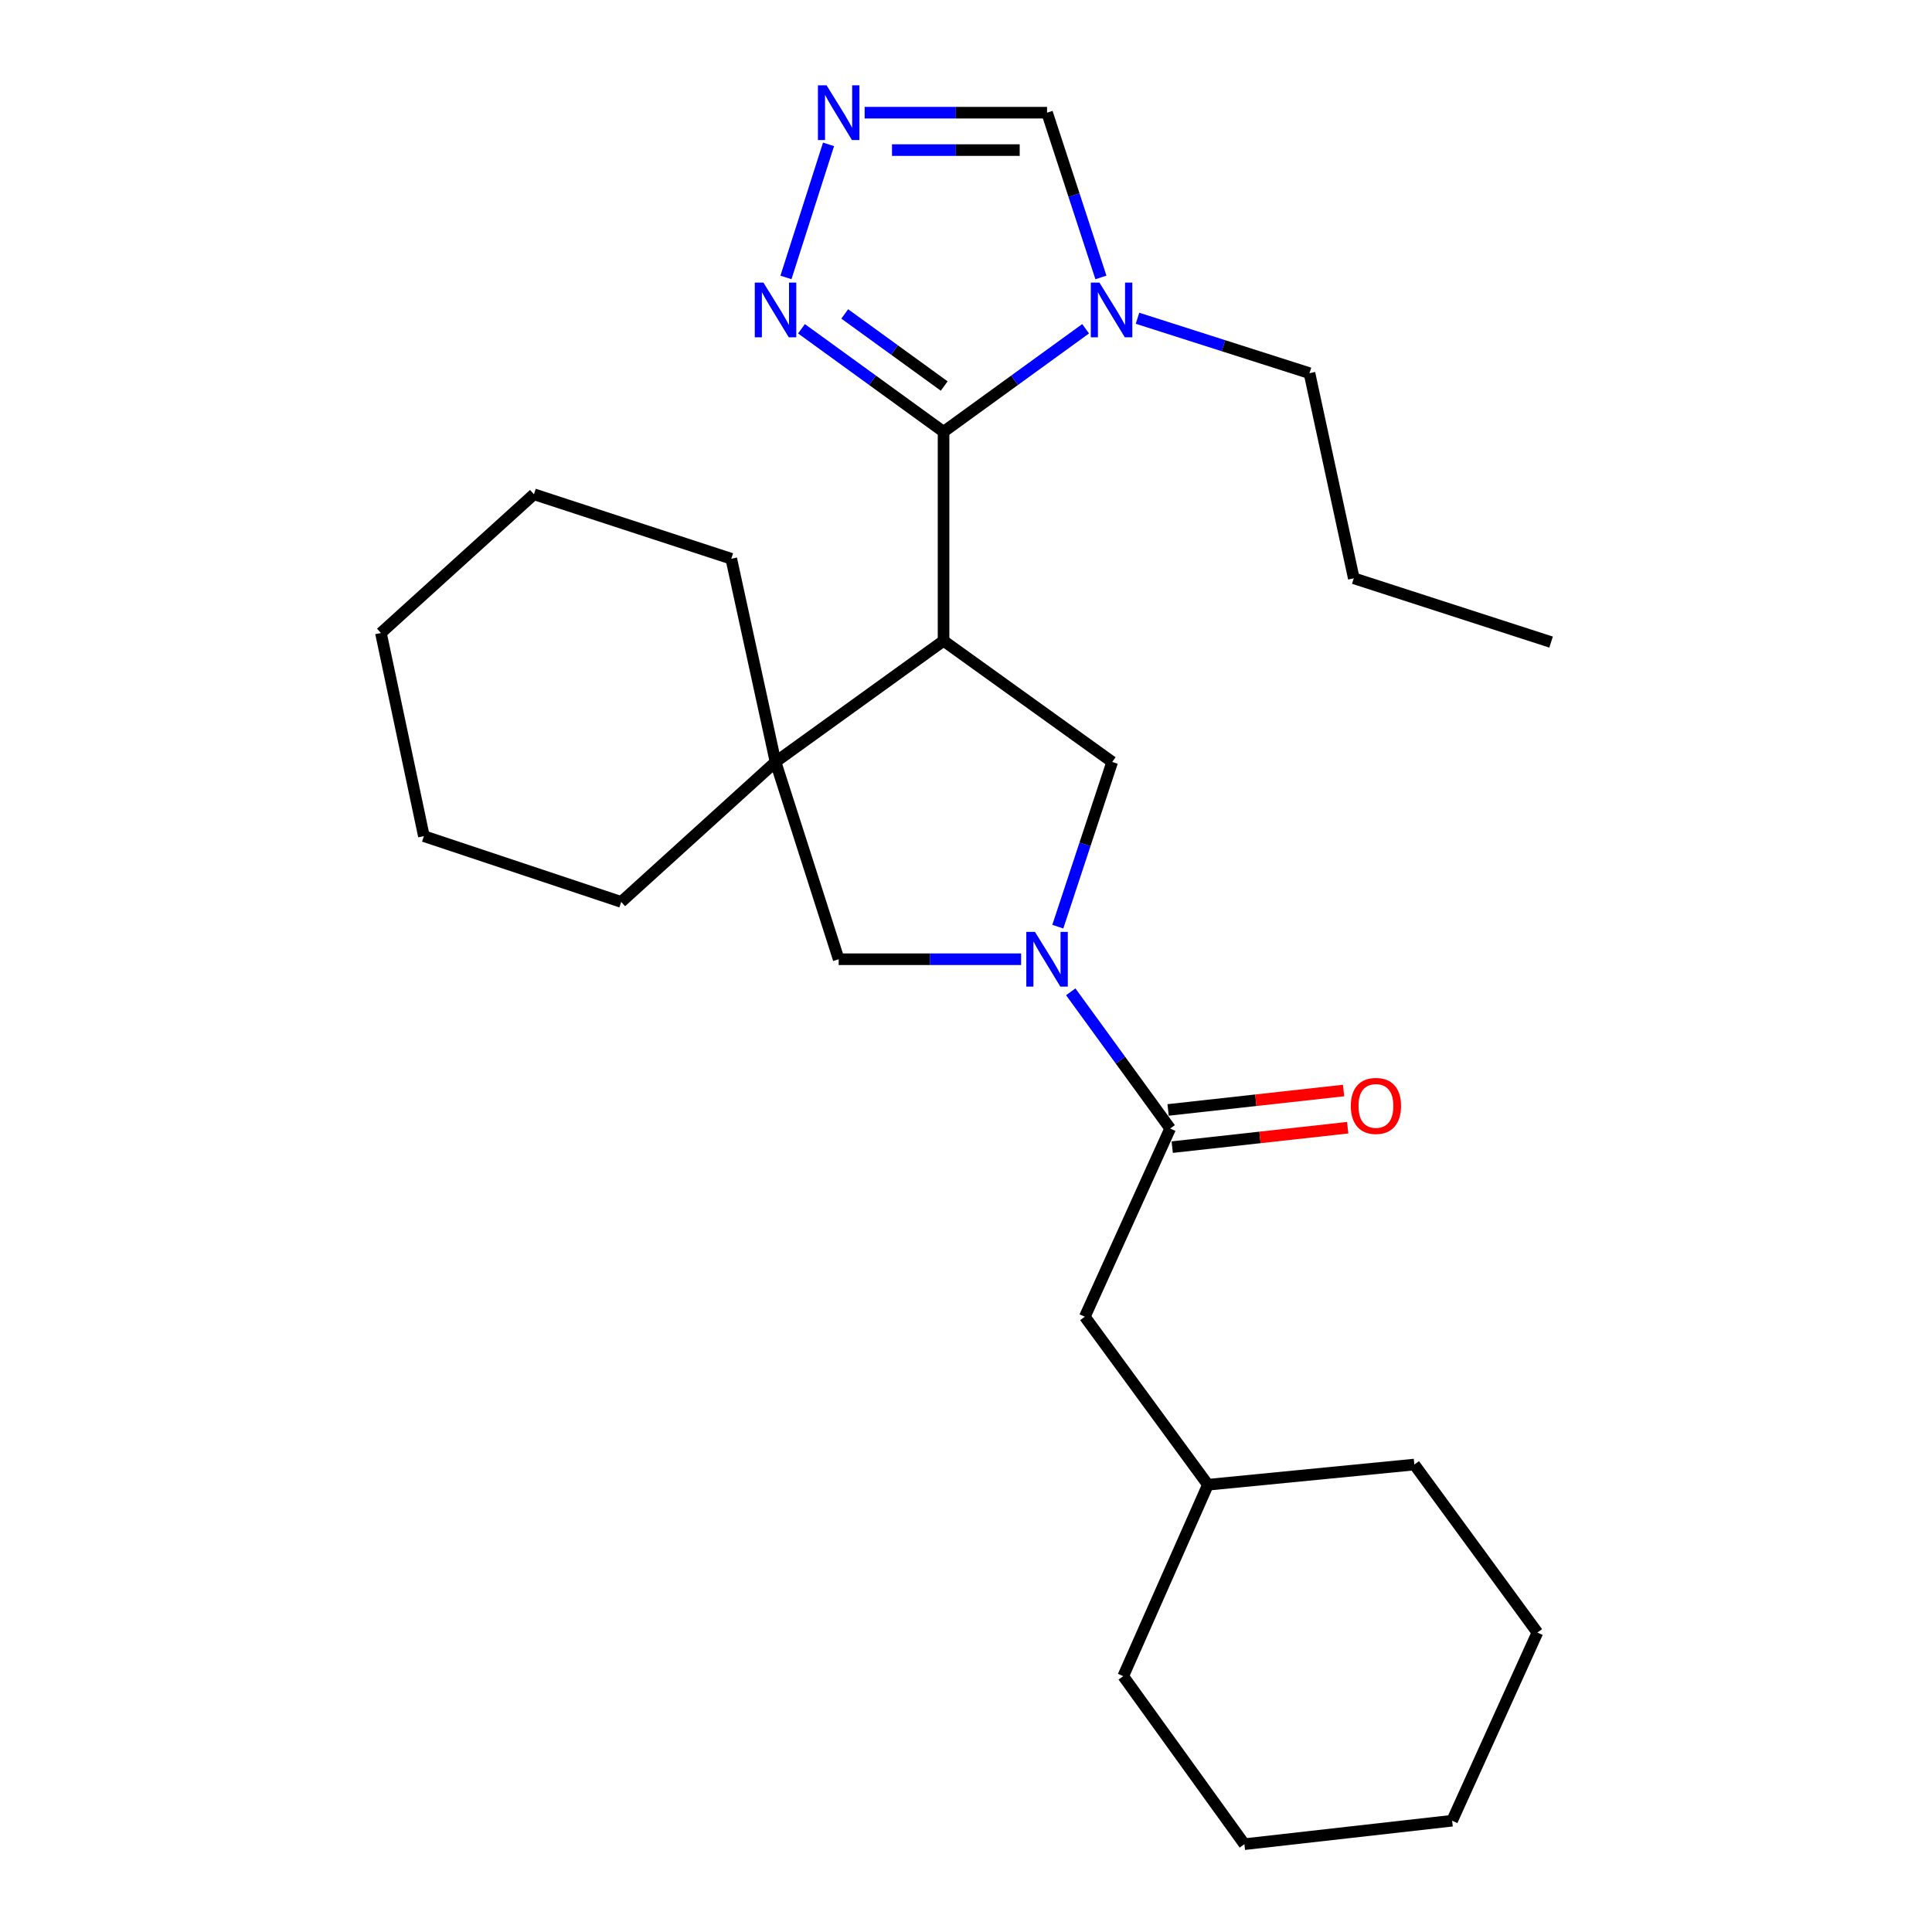 <?xml version='1.0' encoding='iso-8859-1'?>
<svg version='1.1' baseProfile='full'
              xmlns='http://www.w3.org/2000/svg'
                      xmlns:rdkit='http://www.rdkit.org/xml'
                      xmlns:xlink='http://www.w3.org/1999/xlink'
                  xml:space='preserve'
width='1000px' height='1000px' viewBox='0 0 1000 1000'>
<!-- END OF HEADER -->
<rect style='opacity:1.0;fill:#FFFFFF;stroke:none' width='1000' height='1000' x='0' y='0'> </rect>
<path class='bond-0' d='M 488.381,331.673 L 488.381,223.48' style='fill:none;fill-rule:evenodd;stroke:#000000;stroke-width:6px;stroke-linecap:butt;stroke-linejoin:miter;stroke-opacity:1' />
<path class='bond-3' d='M 488.381,331.673 L 401.414,394.381' style='fill:none;fill-rule:evenodd;stroke:#000000;stroke-width:6px;stroke-linecap:butt;stroke-linejoin:miter;stroke-opacity:1' />
<path class='bond-4' d='M 488.381,331.673 L 575.671,394.381' style='fill:none;fill-rule:evenodd;stroke:#000000;stroke-width:6px;stroke-linecap:butt;stroke-linejoin:miter;stroke-opacity:1' />
<path class='bond-2' d='M 488.381,223.48 L 525.147,196.826' style='fill:none;fill-rule:evenodd;stroke:#000000;stroke-width:6px;stroke-linecap:butt;stroke-linejoin:miter;stroke-opacity:1' />
<path class='bond-2' d='M 525.147,196.826 L 561.913,170.172' style='fill:none;fill-rule:evenodd;stroke:#0000FF;stroke-width:6px;stroke-linecap:butt;stroke-linejoin:miter;stroke-opacity:1' />
<path class='bond-5' d='M 488.381,223.48 L 451.611,196.826' style='fill:none;fill-rule:evenodd;stroke:#000000;stroke-width:6px;stroke-linecap:butt;stroke-linejoin:miter;stroke-opacity:1' />
<path class='bond-5' d='M 451.611,196.826 L 414.84,170.171' style='fill:none;fill-rule:evenodd;stroke:#0000FF;stroke-width:6px;stroke-linecap:butt;stroke-linejoin:miter;stroke-opacity:1' />
<path class='bond-5' d='M 488.715,199.806 L 462.976,181.147' style='fill:none;fill-rule:evenodd;stroke:#000000;stroke-width:6px;stroke-linecap:butt;stroke-linejoin:miter;stroke-opacity:1' />
<path class='bond-5' d='M 462.976,181.147 L 437.236,162.489' style='fill:none;fill-rule:evenodd;stroke:#0000FF;stroke-width:6px;stroke-linecap:butt;stroke-linejoin:miter;stroke-opacity:1' />
<path class='bond-1' d='M 547.519,479.646 L 561.595,437.013' style='fill:none;fill-rule:evenodd;stroke:#0000FF;stroke-width:6px;stroke-linecap:butt;stroke-linejoin:miter;stroke-opacity:1' />
<path class='bond-1' d='M 561.595,437.013 L 575.671,394.381' style='fill:none;fill-rule:evenodd;stroke:#000000;stroke-width:6px;stroke-linecap:butt;stroke-linejoin:miter;stroke-opacity:1' />
<path class='bond-6' d='M 554.221,513.364 L 579.948,548.746' style='fill:none;fill-rule:evenodd;stroke:#0000FF;stroke-width:6px;stroke-linecap:butt;stroke-linejoin:miter;stroke-opacity:1' />
<path class='bond-6' d='M 579.948,548.746 L 605.675,584.129' style='fill:none;fill-rule:evenodd;stroke:#000000;stroke-width:6px;stroke-linecap:butt;stroke-linejoin:miter;stroke-opacity:1' />
<path class='bond-26' d='M 528.519,496.495 L 481.308,496.495' style='fill:none;fill-rule:evenodd;stroke:#0000FF;stroke-width:6px;stroke-linecap:butt;stroke-linejoin:miter;stroke-opacity:1' />
<path class='bond-26' d='M 481.308,496.495 L 434.097,496.495' style='fill:none;fill-rule:evenodd;stroke:#000000;stroke-width:6px;stroke-linecap:butt;stroke-linejoin:miter;stroke-opacity:1' />
<path class='bond-9' d='M 569.831,143.593 L 555.893,100.959' style='fill:none;fill-rule:evenodd;stroke:#0000FF;stroke-width:6px;stroke-linecap:butt;stroke-linejoin:miter;stroke-opacity:1' />
<path class='bond-9' d='M 555.893,100.959 L 541.956,58.325' style='fill:none;fill-rule:evenodd;stroke:#000000;stroke-width:6px;stroke-linecap:butt;stroke-linejoin:miter;stroke-opacity:1' />
<path class='bond-12' d='M 588.766,164.727 L 633.276,178.94' style='fill:none;fill-rule:evenodd;stroke:#0000FF;stroke-width:6px;stroke-linecap:butt;stroke-linejoin:miter;stroke-opacity:1' />
<path class='bond-12' d='M 633.276,178.94 L 677.785,193.154' style='fill:none;fill-rule:evenodd;stroke:#000000;stroke-width:6px;stroke-linecap:butt;stroke-linejoin:miter;stroke-opacity:1' />
<path class='bond-8' d='M 401.414,394.381 L 434.097,496.495' style='fill:none;fill-rule:evenodd;stroke:#000000;stroke-width:6px;stroke-linecap:butt;stroke-linejoin:miter;stroke-opacity:1' />
<path class='bond-13' d='M 401.414,394.381 L 378.511,289.211' style='fill:none;fill-rule:evenodd;stroke:#000000;stroke-width:6px;stroke-linecap:butt;stroke-linejoin:miter;stroke-opacity:1' />
<path class='bond-14' d='M 401.414,394.381 L 321.537,466.835' style='fill:none;fill-rule:evenodd;stroke:#000000;stroke-width:6px;stroke-linecap:butt;stroke-linejoin:miter;stroke-opacity:1' />
<path class='bond-7' d='M 406.804,143.598 L 428.849,74.723' style='fill:none;fill-rule:evenodd;stroke:#0000FF;stroke-width:6px;stroke-linecap:butt;stroke-linejoin:miter;stroke-opacity:1' />
<path class='bond-10' d='M 605.675,584.129 L 561.503,681.531' style='fill:none;fill-rule:evenodd;stroke:#000000;stroke-width:6px;stroke-linecap:butt;stroke-linejoin:miter;stroke-opacity:1' />
<path class='bond-11' d='M 606.74,593.752 L 652.153,588.725' style='fill:none;fill-rule:evenodd;stroke:#000000;stroke-width:6px;stroke-linecap:butt;stroke-linejoin:miter;stroke-opacity:1' />
<path class='bond-11' d='M 652.153,588.725 L 697.565,583.697' style='fill:none;fill-rule:evenodd;stroke:#FF0000;stroke-width:6px;stroke-linecap:butt;stroke-linejoin:miter;stroke-opacity:1' />
<path class='bond-11' d='M 604.61,574.505 L 650.022,569.478' style='fill:none;fill-rule:evenodd;stroke:#000000;stroke-width:6px;stroke-linecap:butt;stroke-linejoin:miter;stroke-opacity:1' />
<path class='bond-11' d='M 650.022,569.478 L 695.434,564.451' style='fill:none;fill-rule:evenodd;stroke:#FF0000;stroke-width:6px;stroke-linecap:butt;stroke-linejoin:miter;stroke-opacity:1' />
<path class='bond-27' d='M 447.533,58.325 L 494.745,58.325' style='fill:none;fill-rule:evenodd;stroke:#0000FF;stroke-width:6px;stroke-linecap:butt;stroke-linejoin:miter;stroke-opacity:1' />
<path class='bond-27' d='M 494.745,58.325 L 541.956,58.325' style='fill:none;fill-rule:evenodd;stroke:#000000;stroke-width:6px;stroke-linecap:butt;stroke-linejoin:miter;stroke-opacity:1' />
<path class='bond-27' d='M 461.697,77.689 L 494.745,77.689' style='fill:none;fill-rule:evenodd;stroke:#0000FF;stroke-width:6px;stroke-linecap:butt;stroke-linejoin:miter;stroke-opacity:1' />
<path class='bond-27' d='M 494.745,77.689 L 527.793,77.689' style='fill:none;fill-rule:evenodd;stroke:#000000;stroke-width:6px;stroke-linecap:butt;stroke-linejoin:miter;stroke-opacity:1' />
<path class='bond-15' d='M 561.503,681.531 L 625.222,768.498' style='fill:none;fill-rule:evenodd;stroke:#000000;stroke-width:6px;stroke-linecap:butt;stroke-linejoin:miter;stroke-opacity:1' />
<path class='bond-16' d='M 677.785,193.154 L 700.721,299.324' style='fill:none;fill-rule:evenodd;stroke:#000000;stroke-width:6px;stroke-linecap:butt;stroke-linejoin:miter;stroke-opacity:1' />
<path class='bond-20' d='M 378.511,289.211 L 276.364,255.829' style='fill:none;fill-rule:evenodd;stroke:#000000;stroke-width:6px;stroke-linecap:butt;stroke-linejoin:miter;stroke-opacity:1' />
<path class='bond-19' d='M 321.537,466.835 L 219.401,432.776' style='fill:none;fill-rule:evenodd;stroke:#000000;stroke-width:6px;stroke-linecap:butt;stroke-linejoin:miter;stroke-opacity:1' />
<path class='bond-17' d='M 625.222,768.498 L 732.059,758.052' style='fill:none;fill-rule:evenodd;stroke:#000000;stroke-width:6px;stroke-linecap:butt;stroke-linejoin:miter;stroke-opacity:1' />
<path class='bond-18' d='M 625.222,768.498 L 581.384,867.578' style='fill:none;fill-rule:evenodd;stroke:#000000;stroke-width:6px;stroke-linecap:butt;stroke-linejoin:miter;stroke-opacity:1' />
<path class='bond-21' d='M 700.721,299.324 L 802.835,332.34' style='fill:none;fill-rule:evenodd;stroke:#000000;stroke-width:6px;stroke-linecap:butt;stroke-linejoin:miter;stroke-opacity:1' />
<path class='bond-22' d='M 732.059,758.052 L 795.757,845.008' style='fill:none;fill-rule:evenodd;stroke:#000000;stroke-width:6px;stroke-linecap:butt;stroke-linejoin:miter;stroke-opacity:1' />
<path class='bond-23' d='M 581.384,867.578 L 644.092,954.545' style='fill:none;fill-rule:evenodd;stroke:#000000;stroke-width:6px;stroke-linecap:butt;stroke-linejoin:miter;stroke-opacity:1' />
<path class='bond-24' d='M 219.401,432.776 L 197.165,327.638' style='fill:none;fill-rule:evenodd;stroke:#000000;stroke-width:6px;stroke-linecap:butt;stroke-linejoin:miter;stroke-opacity:1' />
<path class='bond-28' d='M 276.364,255.829 L 197.165,327.638' style='fill:none;fill-rule:evenodd;stroke:#000000;stroke-width:6px;stroke-linecap:butt;stroke-linejoin:miter;stroke-opacity:1' />
<path class='bond-29' d='M 795.757,845.008 L 751.617,942.4' style='fill:none;fill-rule:evenodd;stroke:#000000;stroke-width:6px;stroke-linecap:butt;stroke-linejoin:miter;stroke-opacity:1' />
<path class='bond-25' d='M 644.092,954.545 L 751.617,942.4' style='fill:none;fill-rule:evenodd;stroke:#000000;stroke-width:6px;stroke-linecap:butt;stroke-linejoin:miter;stroke-opacity:1' />
<path  class='atom-2' d='M 535.696 482.335
L 544.976 497.335
Q 545.896 498.815, 547.376 501.495
Q 548.856 504.175, 548.936 504.335
L 548.936 482.335
L 552.696 482.335
L 552.696 510.655
L 548.816 510.655
L 538.856 494.255
Q 537.696 492.335, 536.456 490.135
Q 535.256 487.935, 534.896 487.255
L 534.896 510.655
L 531.216 510.655
L 531.216 482.335
L 535.696 482.335
' fill='#0000FF'/>
<path  class='atom-3' d='M 569.078 146.279
L 578.358 161.279
Q 579.278 162.759, 580.758 165.439
Q 582.238 168.119, 582.318 168.279
L 582.318 146.279
L 586.078 146.279
L 586.078 174.599
L 582.198 174.599
L 572.238 158.199
Q 571.078 156.279, 569.838 154.079
Q 568.638 151.879, 568.278 151.199
L 568.278 174.599
L 564.598 174.599
L 564.598 146.279
L 569.078 146.279
' fill='#0000FF'/>
<path  class='atom-6' d='M 395.154 146.279
L 404.434 161.279
Q 405.354 162.759, 406.834 165.439
Q 408.314 168.119, 408.394 168.279
L 408.394 146.279
L 412.154 146.279
L 412.154 174.599
L 408.274 174.599
L 398.314 158.199
Q 397.154 156.279, 395.914 154.079
Q 394.714 151.879, 394.354 151.199
L 394.354 174.599
L 390.674 174.599
L 390.674 146.279
L 395.154 146.279
' fill='#0000FF'/>
<path  class='atom-8' d='M 427.837 44.165
L 437.117 59.165
Q 438.037 60.645, 439.517 63.325
Q 440.997 66.005, 441.077 66.165
L 441.077 44.165
L 444.837 44.165
L 444.837 72.485
L 440.957 72.485
L 430.997 56.085
Q 429.837 54.165, 428.597 51.965
Q 427.397 49.765, 427.037 49.085
L 427.037 72.485
L 423.357 72.485
L 423.357 44.165
L 427.837 44.165
' fill='#0000FF'/>
<path  class='atom-12' d='M 699.178 572.418
Q 699.178 565.618, 702.538 561.818
Q 705.898 558.018, 712.178 558.018
Q 718.458 558.018, 721.818 561.818
Q 725.178 565.618, 725.178 572.418
Q 725.178 579.298, 721.778 583.218
Q 718.378 587.098, 712.178 587.098
Q 705.938 587.098, 702.538 583.218
Q 699.178 579.338, 699.178 572.418
M 712.178 583.898
Q 716.498 583.898, 718.818 581.018
Q 721.178 578.098, 721.178 572.418
Q 721.178 566.858, 718.818 564.058
Q 716.498 561.218, 712.178 561.218
Q 707.858 561.218, 705.498 564.018
Q 703.178 566.818, 703.178 572.418
Q 703.178 578.138, 705.498 581.018
Q 707.858 583.898, 712.178 583.898
' fill='#FF0000'/>
</svg>
